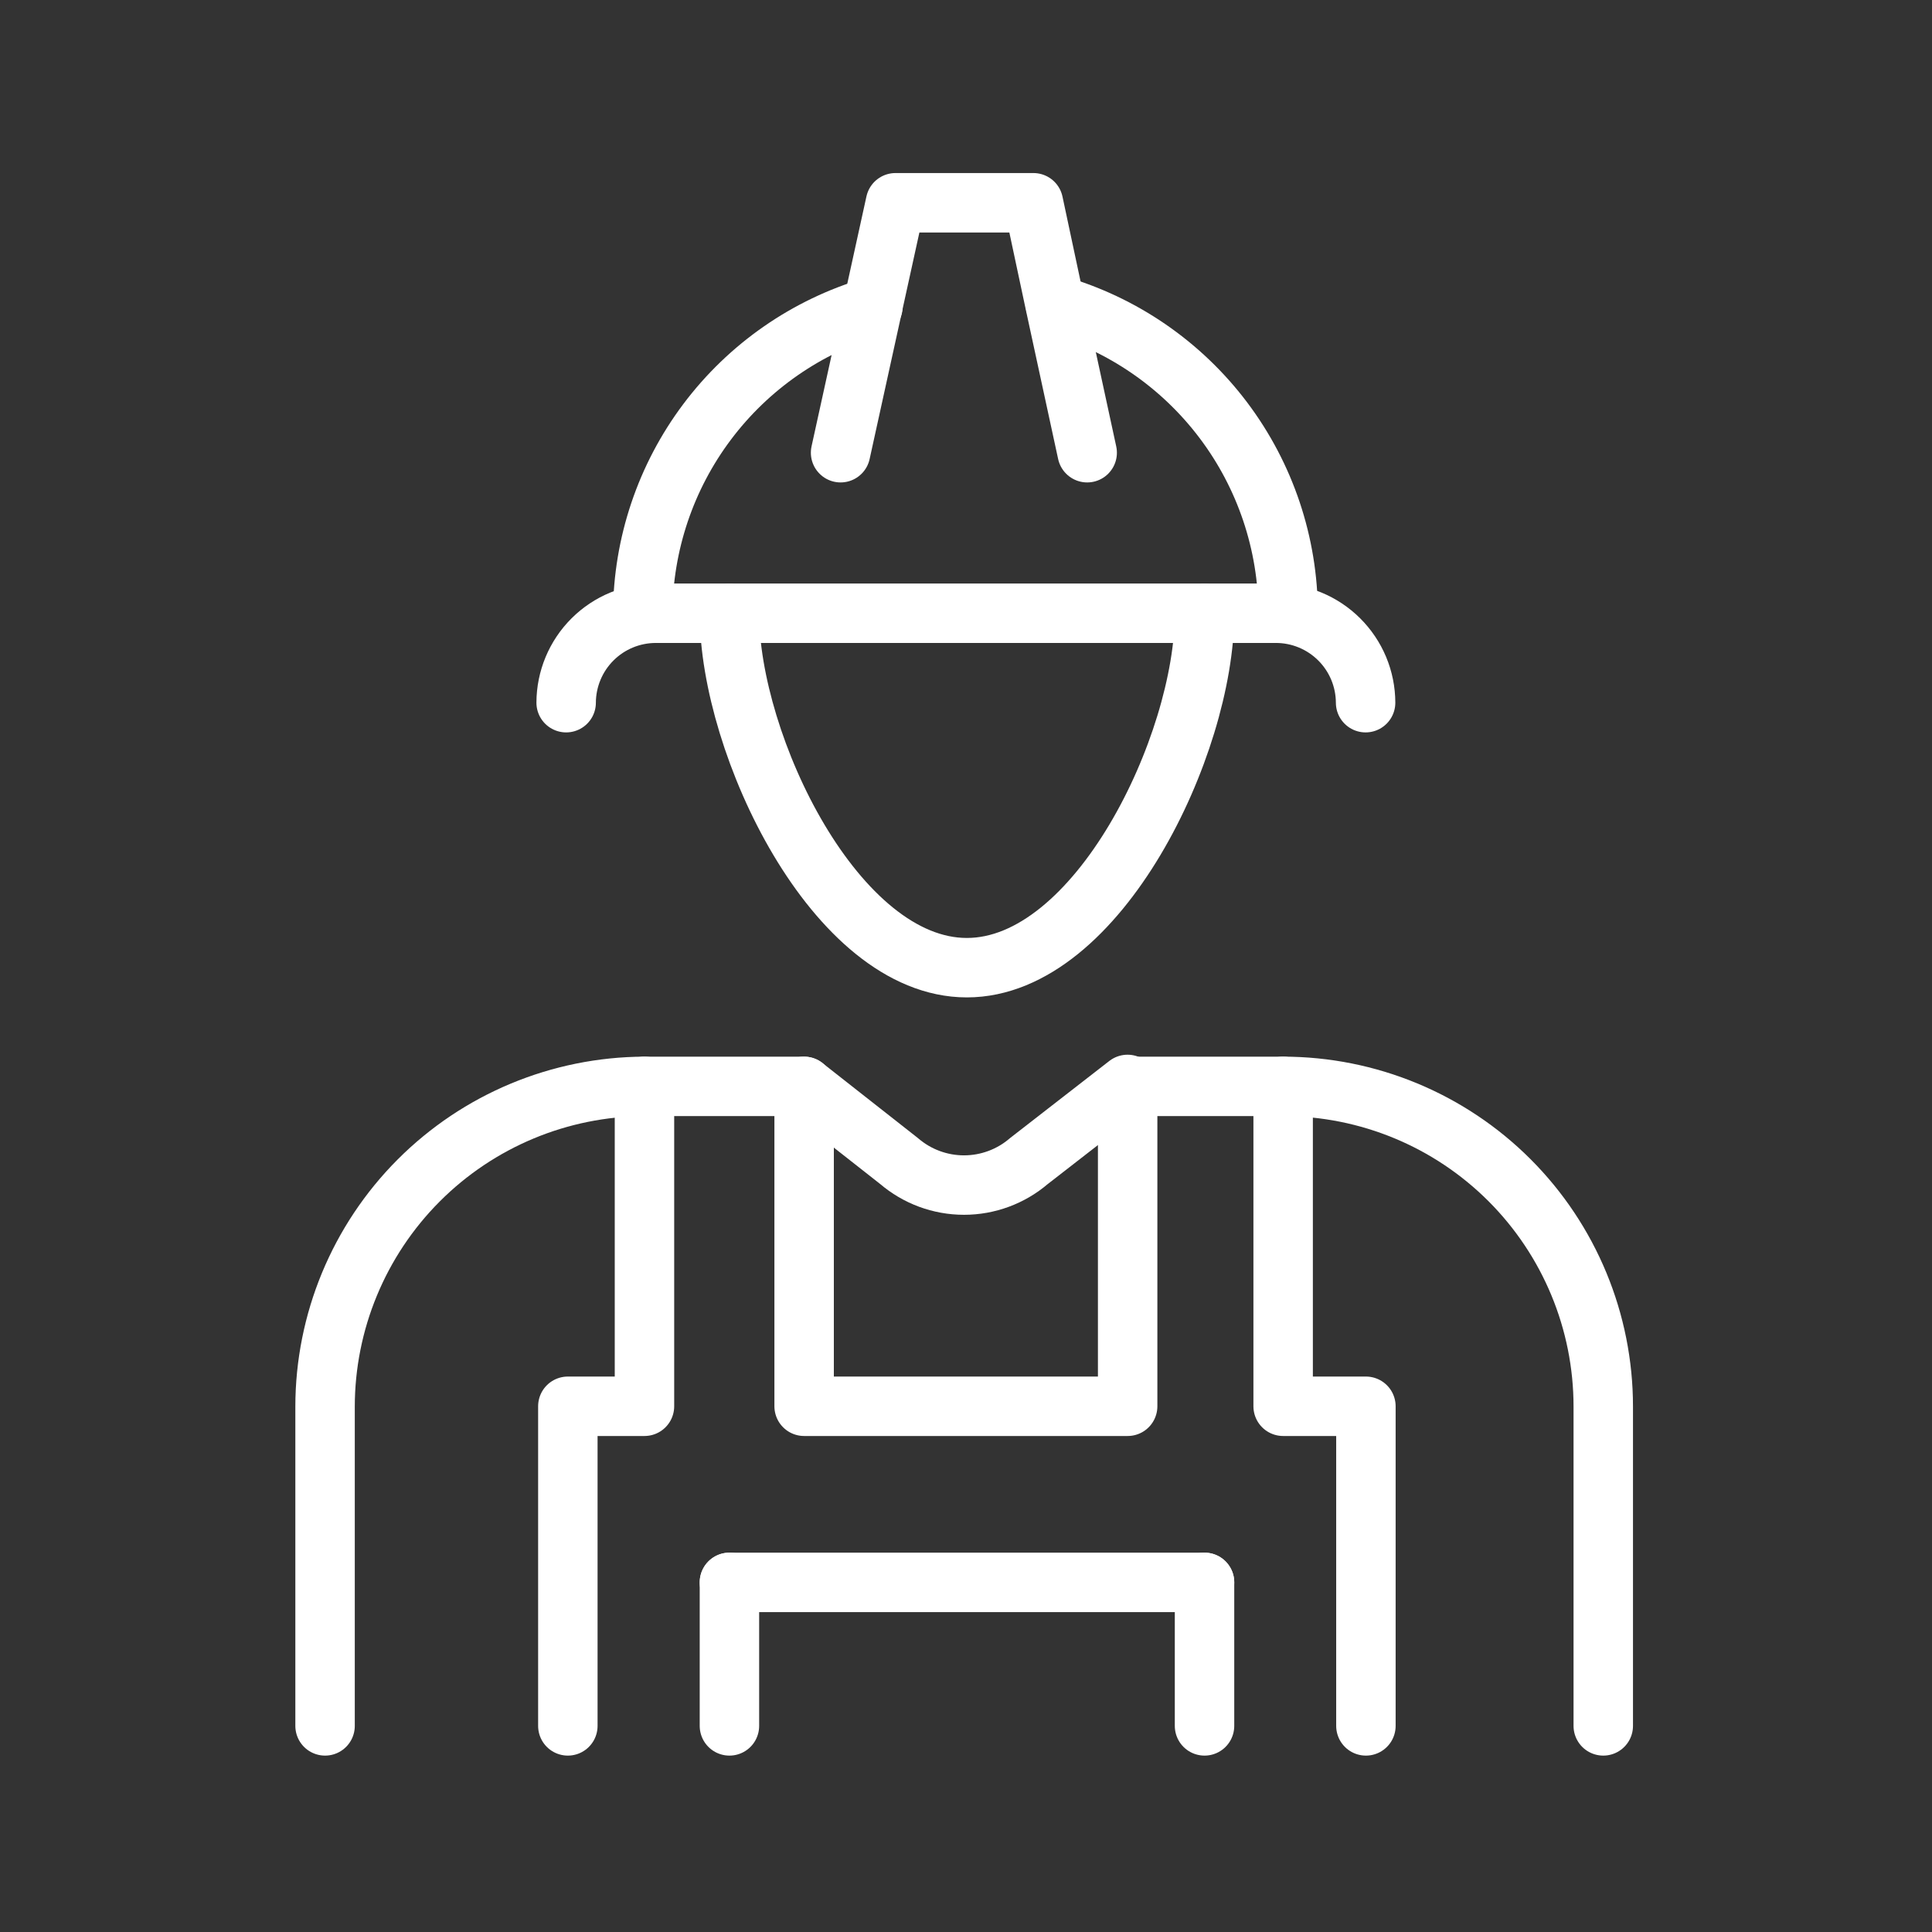 <svg width="130" height="130" viewBox="0 0 130 130" fill="none" xmlns="http://www.w3.org/2000/svg">
<rect x="0" y="0" width="130" height="130" fill="#333333" stroke="none"/>
<path d="M86.336 73.1C92.05 73.1 97.53 75.37 101.57 79.41C105.61 83.45 107.88 88.93 107.88 94.644V116.131" stroke="white" stroke-width="4" stroke-linecap="round" stroke-linejoin="round"/>
<path d="M21.873 116.131V94.644C21.878 88.941 24.142 83.473 28.169 79.435C32.196 75.398 37.658 73.12 43.361 73.1" stroke="white" stroke-width="4" stroke-linecap="round" stroke-linejoin="round"/>
<path d="M38.209 116.131V94.625H43.365V73.1H54.108V94.625H75.877V73.1H86.34V94.625H91.909V116.131" stroke="white" stroke-width="4" stroke-linecap="round" stroke-linejoin="round"/>
<path d="M54.102 73.1L60.496 78.125C61.713 79.168 63.262 79.741 64.865 79.741C66.467 79.741 68.017 79.168 69.233 78.125L75.871 72.969" stroke="white" stroke-width="4" stroke-linecap="round" stroke-linejoin="round"/>
<path d="M49.082 41.282C49.082 50.113 56.225 65.113 65.057 65.113C73.888 65.113 81.05 50.113 81.05 41.282" stroke="white" stroke-width="4" stroke-linecap="round" stroke-linejoin="round"/>
<path d="M43.248 41.263C43.271 36.617 44.79 32.102 47.579 28.388C50.369 24.673 54.281 21.955 58.736 20.638" stroke="white" stroke-width="4" stroke-linecap="round" stroke-linejoin="round"/>
<path d="M71.021 20.506C75.527 21.802 79.49 24.527 82.314 28.271C85.138 32.014 86.669 36.574 86.677 41.263" stroke="white" stroke-width="4" stroke-linecap="round" stroke-linejoin="round"/>
<path d="M38.095 47.282C38.1 45.684 38.738 44.153 39.87 43.024C41.001 41.896 42.534 41.263 44.132 41.263H85.832C86.625 41.26 87.41 41.414 88.144 41.715C88.877 42.016 89.544 42.459 90.107 43.018C90.669 43.577 91.116 44.241 91.422 44.972C91.727 45.704 91.886 46.489 91.888 47.282" stroke="white" stroke-width="4" stroke-linecap="round" stroke-linejoin="round"/>
<path d="M56.561 30.462L58.736 20.562L60.255 13.644H69.536L70.998 20.506L73.154 30.462" stroke="white" stroke-width="4" stroke-linecap="round" stroke-linejoin="round"/>
<path d="M49.082 106.475H81.05" stroke="white" stroke-width="4" stroke-linecap="round" stroke-linejoin="round"/>
<path d="M49.082 106.475V116.131" stroke="white" stroke-width="4" stroke-linecap="round" stroke-linejoin="round"/>
<path d="M81.05 106.475V116.131" stroke="white" stroke-width="4" stroke-linecap="round" stroke-linejoin="round"/>
</svg>
